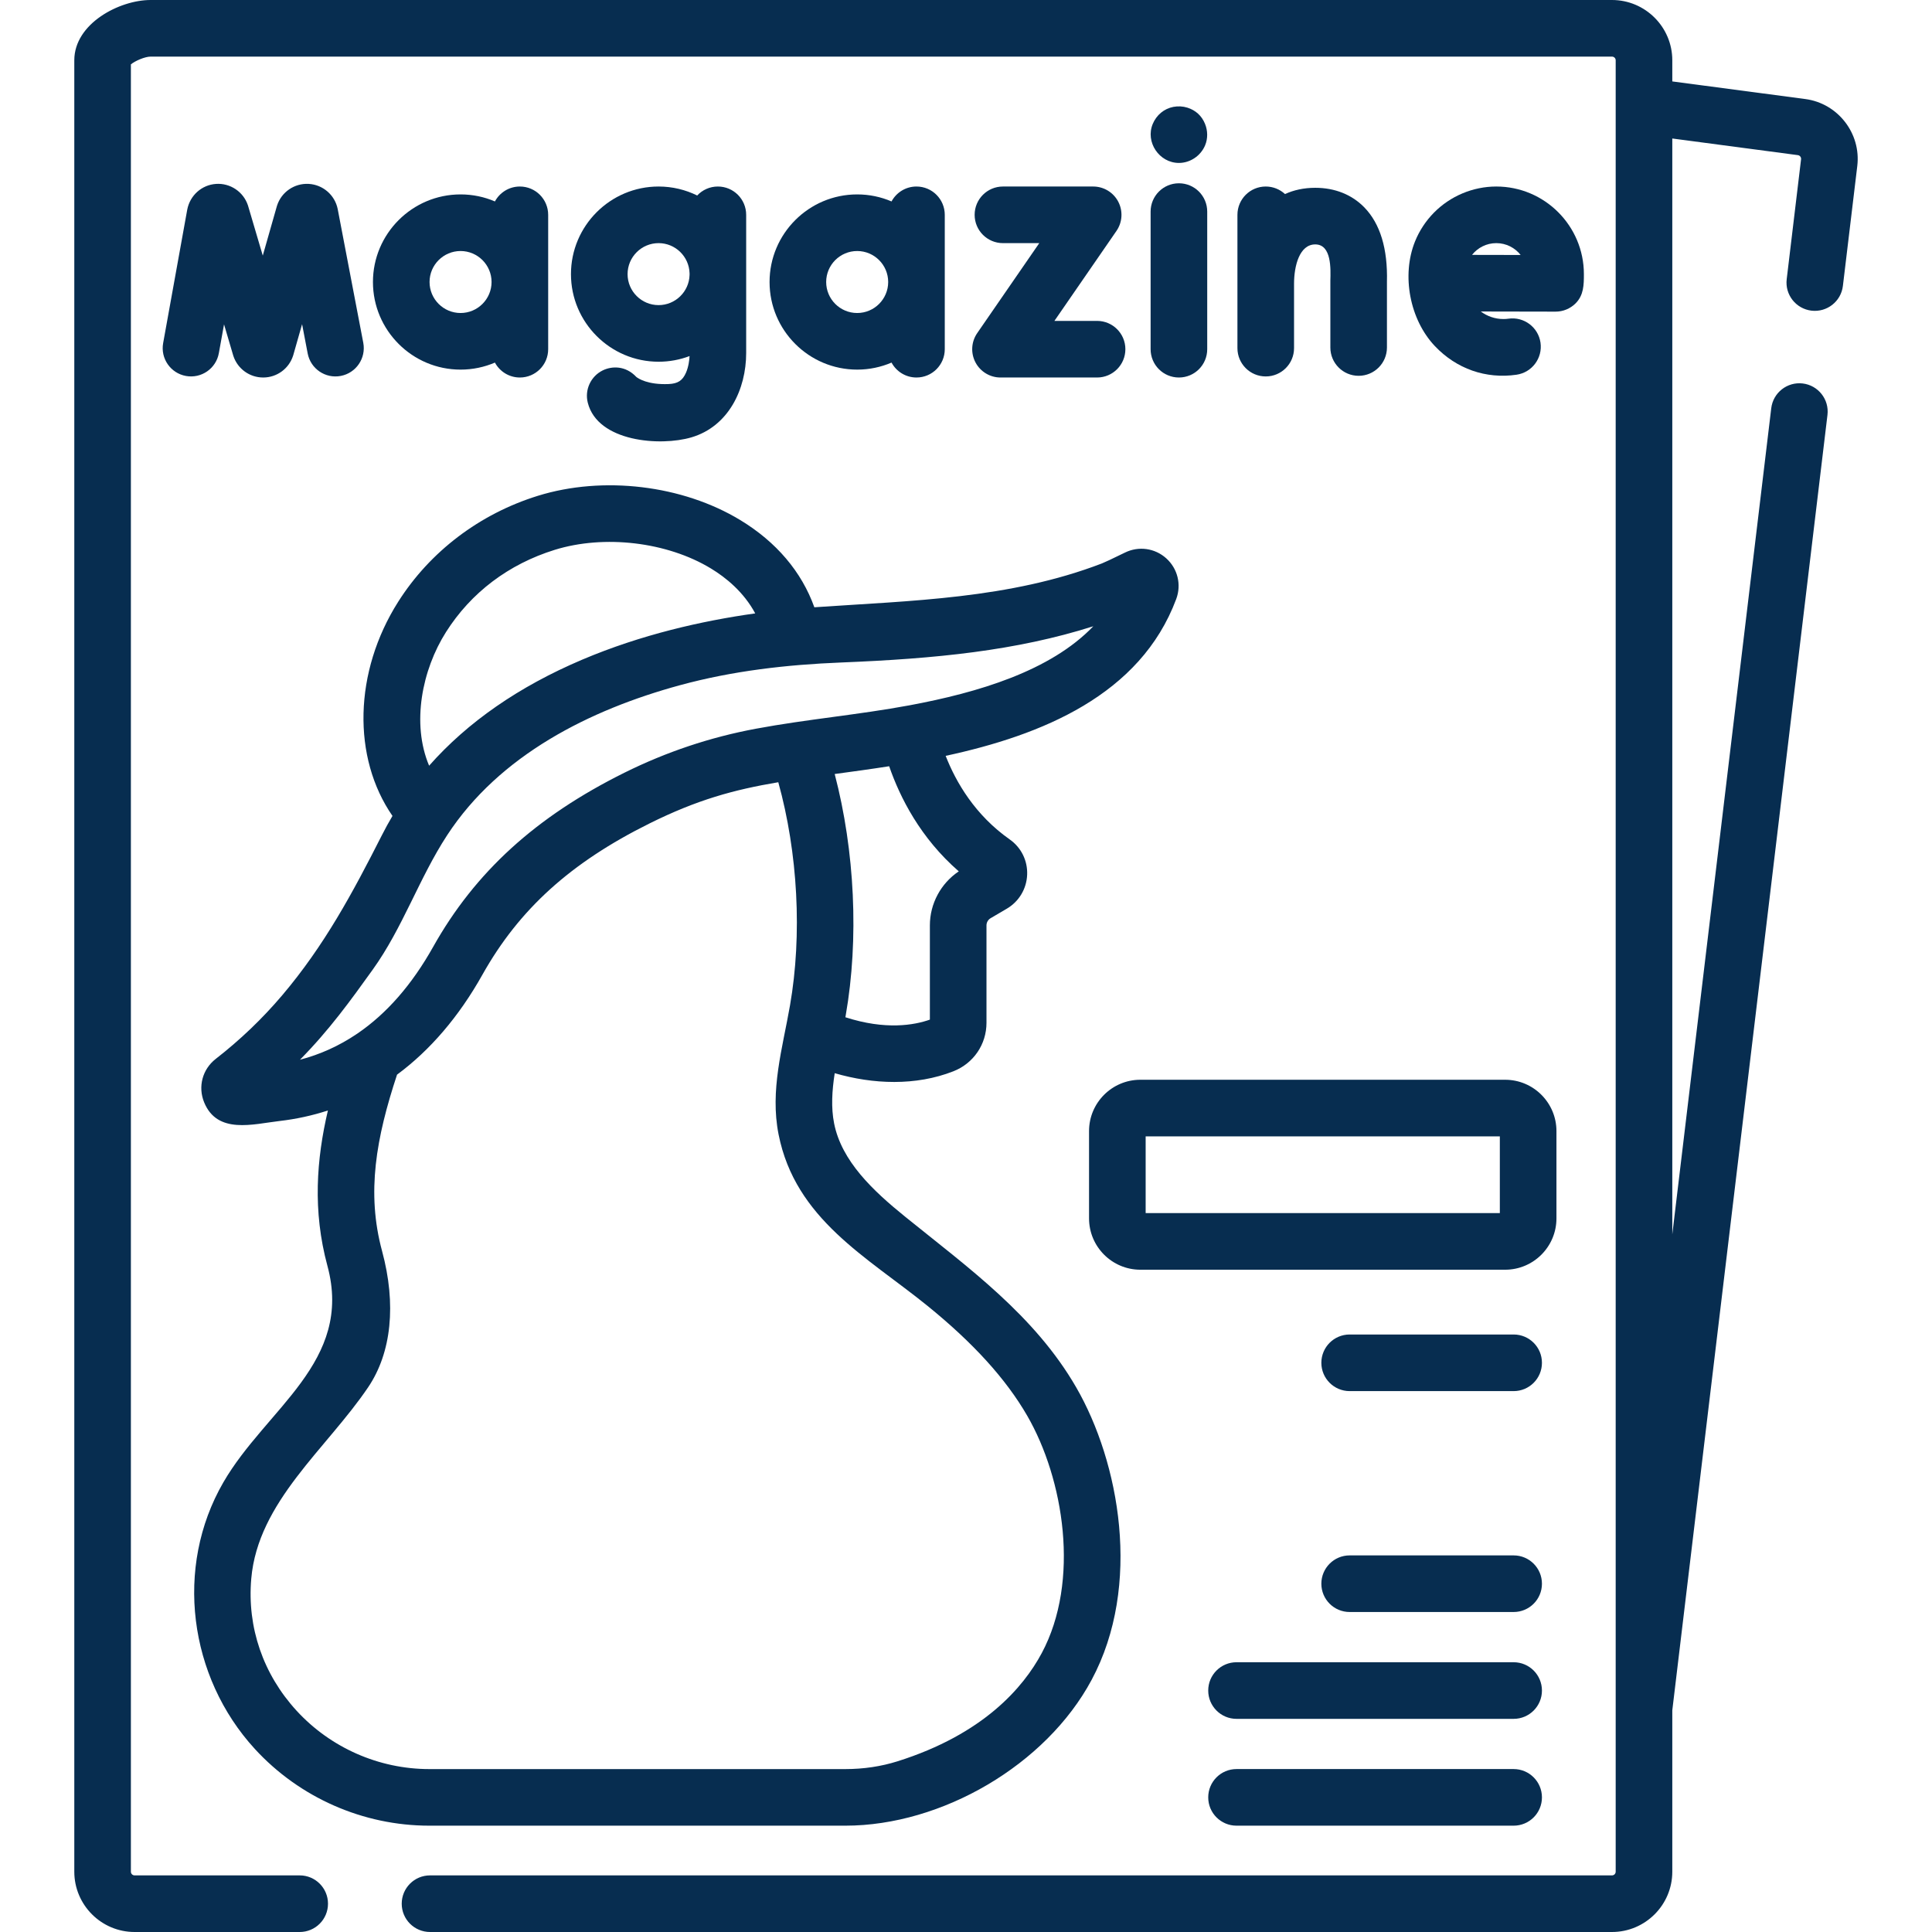 <svg width="83" height="83" viewBox="0 0 83 83" fill="none" xmlns="http://www.w3.org/2000/svg">
<path d="M77.558 4.255L71.843 3.498V2.59C71.843 1.162 70.681 0 69.252 0H6.469C5.133 0 3.192 1.009 3.192 2.59V80.41C3.192 81.838 4.354 83 5.782 83H12.876C13.547 83 14.091 82.456 14.091 81.784C14.091 81.113 13.547 80.568 12.876 80.568H5.782C5.694 80.568 5.623 80.497 5.623 80.41V2.765C5.801 2.617 6.226 2.432 6.469 2.432H69.252C69.34 2.432 69.411 2.503 69.411 2.59V80.41C69.411 80.497 69.34 80.568 69.252 80.568H18.474C17.802 80.568 17.258 81.113 17.258 81.784C17.258 82.456 17.802 83 18.474 83H69.252C70.681 83 71.843 81.838 71.843 80.41V73.476L78.509 17.826C78.589 17.159 78.113 16.554 77.446 16.474C76.781 16.395 76.174 16.87 76.094 17.537L71.843 53.029V5.95L77.239 6.665C77.324 6.677 77.385 6.756 77.375 6.841L76.758 11.994C76.678 12.661 77.154 13.266 77.821 13.346C78.488 13.425 79.093 12.95 79.172 12.283L79.79 7.131C79.958 5.73 78.957 4.44 77.558 4.255Z" fill="#072D50"/>
<path d="M65.027 57.331H57.982C57.31 57.331 56.766 57.875 56.766 58.547C56.766 59.218 57.31 59.763 57.982 59.763H65.027C65.699 59.763 66.243 59.218 66.243 58.547C66.243 57.875 65.699 57.331 65.027 57.331Z" fill="#072D50"/>
<path d="M65.027 66.821H57.982C57.31 66.821 56.766 67.366 56.766 68.037C56.766 68.709 57.31 69.253 57.982 69.253H65.027C65.699 69.253 66.243 68.709 66.243 68.037C66.243 67.366 65.699 66.821 65.027 66.821Z" fill="#072D50"/>
<path d="M65.027 71.411H53.121C52.45 71.411 51.906 71.955 51.906 72.627C51.906 73.298 52.45 73.843 53.121 73.843H65.027C65.699 73.843 66.243 73.298 66.243 72.627C66.243 71.955 65.699 71.411 65.027 71.411Z" fill="#072D50"/>
<path d="M65.027 76H53.121C52.45 76 51.906 76.545 51.906 77.216C51.906 77.888 52.45 78.432 53.121 78.432H65.027C65.699 78.432 66.243 77.888 66.243 77.216C66.243 76.545 65.699 76 65.027 76Z" fill="#072D50"/>
<path d="M46.786 48.591V52.344C46.786 53.559 47.775 54.548 48.99 54.548H64.662C65.877 54.548 66.866 53.559 66.866 52.344V48.591C66.866 47.376 65.877 46.387 64.662 46.387H48.99C47.775 46.387 46.786 47.376 46.786 48.591ZM49.218 48.819H64.434V52.116H49.218V48.819Z" fill="#072D50"/>
<path d="M10.95 75.138C12.871 77.231 15.602 78.432 18.443 78.432H36.319C40.457 78.432 44.936 75.828 46.896 72.17C49.077 68.099 48.083 62.803 46.236 59.605C44.447 56.507 41.603 54.468 38.886 52.271C37.489 51.142 36.153 49.875 35.834 48.262C35.699 47.58 35.744 46.858 35.86 46.105C37.503 46.584 39.342 46.659 40.961 46.022C41.823 45.683 42.38 44.866 42.38 43.941V39.755C42.38 39.629 42.447 39.511 42.556 39.447L43.25 39.04C43.774 38.733 44.102 38.188 44.127 37.581C44.152 36.977 43.873 36.41 43.38 36.064C41.893 35.018 41.074 33.616 40.626 32.472C44.746 31.584 48.987 29.868 50.531 25.736C50.762 25.117 50.595 24.431 50.105 23.988C49.615 23.546 48.917 23.449 48.326 23.741C47.791 24.005 47.419 24.175 47.337 24.206C43.37 25.729 39.161 25.802 34.985 26.089C34.439 24.566 33.355 23.284 31.801 22.342C29.322 20.839 25.91 20.43 23.108 21.3C20.606 22.077 18.475 23.694 17.107 25.852C15.198 28.863 15.126 32.544 16.861 35.053C16.702 35.32 16.552 35.593 16.411 35.872C15.147 38.364 13.938 40.616 12.126 42.755C11.27 43.766 10.312 44.679 9.267 45.492C8.696 45.937 8.496 46.686 8.77 47.357C9.338 48.745 10.877 48.29 12.01 48.159C12.727 48.076 13.42 47.925 14.087 47.707C13.598 49.793 13.425 52.011 14.066 54.381C15.186 58.515 11.43 60.506 9.593 63.687C7.486 67.333 8.107 72.038 10.95 75.138ZM41.19 37.434C40.42 37.948 39.948 38.823 39.948 39.755V43.804C39.28 44.04 38.047 44.261 36.319 43.702C36.324 43.672 36.329 43.643 36.334 43.613C36.906 40.341 36.724 36.556 35.859 33.252C36.593 33.153 37.382 33.046 38.199 32.918C38.664 34.263 39.543 36.002 41.19 37.434ZM19.161 27.153C20.235 25.458 21.85 24.237 23.83 23.622C25.963 22.96 28.66 23.281 30.54 24.421C31.186 24.812 31.951 25.433 32.445 26.352C30.156 26.672 27.547 27.264 25.015 28.338C22.292 29.494 20.091 31.02 18.435 32.895C17.669 31.077 18.134 28.773 19.161 27.153ZM12.887 45.527C14.159 44.237 15.066 42.974 16.009 41.661C17.307 39.855 18.002 37.73 19.21 35.881C21.457 32.439 25.335 30.493 29.211 29.437C31.476 28.82 33.795 28.555 36.142 28.461C40.198 28.298 43.649 27.958 46.969 26.905C45.122 28.831 42.017 29.753 39.066 30.302C36.88 30.708 34.666 30.898 32.481 31.305C30.507 31.672 28.625 32.303 26.826 33.196C23.023 35.084 20.41 37.464 18.604 40.685C17.696 42.303 16.613 43.543 15.363 44.396C15.35 44.404 15.338 44.413 15.326 44.421C14.572 44.93 13.758 45.299 12.887 45.527ZM10.794 67.824C11.08 64.508 14.038 62.234 15.819 59.593C16.821 58.107 17.032 56.03 16.414 53.746C15.732 51.227 16.164 48.877 17.057 46.168C18.479 45.117 19.714 43.677 20.725 41.874C22.302 39.062 24.517 37.057 27.907 35.374C29.946 34.362 31.511 33.93 33.436 33.605C34.278 36.639 34.468 40.162 33.939 43.194C33.618 45.034 33.072 46.834 33.448 48.735C34.17 52.38 37.252 54 39.832 56.089C41.81 57.691 43.216 59.239 44.13 60.821C45.699 63.538 46.416 67.915 44.752 71.022C43.96 72.5 42.242 74.506 38.557 75.667C37.854 75.888 37.101 76.001 36.318 76.001H18.443C16.282 76.001 14.204 75.087 12.742 73.494C11.305 71.927 10.613 69.914 10.794 67.824Z" fill="#072D50"/>
<path d="M9.402 15.172L9.625 13.935L10.014 15.255C10.019 15.27 10.023 15.284 10.028 15.299C10.213 15.849 10.726 16.218 11.306 16.218H11.314C11.897 16.215 12.41 15.84 12.59 15.285C12.594 15.271 12.599 15.257 12.603 15.243L12.978 13.927L13.218 15.184C13.344 15.844 13.981 16.277 14.64 16.15C15.3 16.024 15.732 15.387 15.607 14.728L14.507 8.977C14.385 8.377 13.873 7.934 13.261 7.9C12.649 7.867 12.091 8.248 11.903 8.83C11.898 8.844 11.894 8.858 11.89 8.872L11.289 10.981L10.663 8.861C10.659 8.846 10.654 8.832 10.65 8.818C10.455 8.237 9.89 7.859 9.281 7.901C8.669 7.942 8.162 8.391 8.044 9.006L7.009 14.74C6.889 15.401 7.329 16.033 7.989 16.152C8.65 16.272 9.283 15.833 9.402 15.172Z" fill="#072D50"/>
<path d="M41.906 15.567C42.116 15.967 42.531 16.218 42.982 16.218H47.132C47.803 16.218 48.347 15.673 48.347 15.002C48.347 14.33 47.803 13.786 47.132 13.786H45.298L47.965 9.919C48.221 9.547 48.25 9.063 48.04 8.663C47.83 8.263 47.416 8.013 46.964 8.013H43.087C42.415 8.013 41.871 8.557 41.871 9.229C41.871 9.9 42.415 10.445 43.087 10.445H44.648L41.981 14.312C41.725 14.684 41.696 15.167 41.906 15.567Z" fill="#072D50"/>
<path d="M57.153 14.929C57.153 15.601 57.697 16.145 58.368 16.145C59.04 16.145 59.584 15.601 59.584 14.929V12.109C59.621 10.687 59.294 9.611 58.613 8.91C58.077 8.36 57.347 8.068 56.503 8.068C56.014 8.068 55.581 8.165 55.204 8.337C54.987 8.136 54.696 8.013 54.377 8.013C53.705 8.013 53.161 8.557 53.161 9.229V14.957C53.161 15.628 53.705 16.172 54.377 16.172C55.049 16.172 55.593 15.628 55.593 14.957V12.192C55.593 11.412 55.831 10.5 56.504 10.5C57.211 10.5 57.167 11.558 57.153 12.059C57.153 12.07 57.153 14.929 57.153 14.929Z" fill="#072D50"/>
<path d="M49.431 15.002C49.431 15.674 49.975 16.218 50.647 16.218C51.319 16.218 51.863 15.674 51.863 15.002V9.09C51.863 8.419 51.319 7.874 50.647 7.874C49.975 7.874 49.431 8.419 49.431 9.09V15.002Z" fill="#072D50"/>
<path d="M19.786 15.879C20.31 15.879 20.809 15.771 21.262 15.577C21.468 15.959 21.87 16.218 22.334 16.218C23.005 16.218 23.55 15.674 23.55 15.002V9.229C23.55 8.558 23.005 8.013 22.334 8.013C21.87 8.013 21.468 8.272 21.262 8.654C20.809 8.459 20.31 8.352 19.786 8.352C17.711 8.352 16.022 10.04 16.022 12.116C16.023 14.191 17.711 15.879 19.786 15.879ZM19.786 10.784C20.52 10.784 21.118 11.381 21.118 12.115C21.118 12.85 20.52 13.447 19.786 13.447C19.052 13.447 18.454 12.85 18.454 12.115C18.454 11.381 19.052 10.784 19.786 10.784Z" fill="#072D50"/>
<path d="M36.825 15.879C37.349 15.879 37.847 15.771 38.301 15.577C38.506 15.959 38.909 16.218 39.372 16.218C40.044 16.218 40.588 15.674 40.588 15.002V9.229C40.588 8.558 40.044 8.013 39.372 8.013C38.909 8.013 38.506 8.272 38.301 8.654C37.847 8.459 37.348 8.352 36.825 8.352C34.749 8.352 33.061 10.04 33.061 12.116C33.061 14.191 34.749 15.879 36.825 15.879ZM36.825 10.784C37.559 10.784 38.157 11.381 38.157 12.115C38.157 12.85 37.559 13.447 36.825 13.447C36.09 13.447 35.493 12.85 35.493 12.115C35.493 11.381 36.09 10.784 36.825 10.784Z" fill="#072D50"/>
<path d="M28.724 16.499C27.828 16.536 27.421 16.261 27.338 16.195C26.871 15.696 26.279 15.724 25.895 15.912C25.379 16.165 25.11 16.746 25.252 17.303C25.678 18.983 28.365 19.186 29.708 18.788C31.298 18.316 32.056 16.725 32.056 15.165V9.229C32.056 8.557 31.512 8.013 30.84 8.013C30.49 8.013 30.174 8.161 29.952 8.399C29.451 8.152 28.888 8.013 28.293 8.013C26.218 8.013 24.529 9.701 24.529 11.777C24.529 13.852 26.218 15.54 28.293 15.54C28.761 15.54 29.21 15.454 29.624 15.297C29.617 15.454 29.583 15.752 29.471 16.01C29.323 16.35 29.121 16.482 28.724 16.499ZM28.293 13.108C27.559 13.108 26.961 12.511 26.961 11.777C26.961 11.042 27.559 10.445 28.293 10.445C29.014 10.445 29.603 11.021 29.624 11.737V11.816C29.603 12.532 29.014 13.108 28.293 13.108Z" fill="#072D50"/>
<path d="M67.688 13.033C68.041 12.68 68.045 12.232 68.045 11.777C68.045 9.701 66.357 8.013 64.281 8.013C63.278 8.013 62.303 8.424 61.599 9.14C61.252 9.493 60.975 9.914 60.79 10.373C60.204 11.824 60.56 13.729 61.647 14.872C62.57 15.844 63.831 16.29 65.152 16.098C65.817 16.001 66.277 15.385 66.181 14.72C66.084 14.055 65.468 13.596 64.803 13.691C64.736 13.701 64.665 13.706 64.59 13.706C64.225 13.706 63.888 13.585 63.616 13.382C63.616 13.382 66.827 13.388 66.829 13.388C67.151 13.388 67.46 13.26 67.688 13.033ZM63.239 10.95C63.484 10.642 63.86 10.445 64.281 10.445C64.706 10.445 65.084 10.644 65.328 10.954L63.239 10.95Z" fill="#072D50"/>
<path d="M50.647 7C51.132 7 51.582 6.694 51.77 6.249C51.896 5.951 51.888 5.613 51.768 5.32C51.626 4.972 51.365 4.736 51.011 4.625C50.815 4.564 50.609 4.554 50.408 4.592C50.007 4.669 49.683 4.944 49.525 5.319C49.194 6.101 49.801 7 50.647 7Z" fill="#072D50"/>
</svg>
